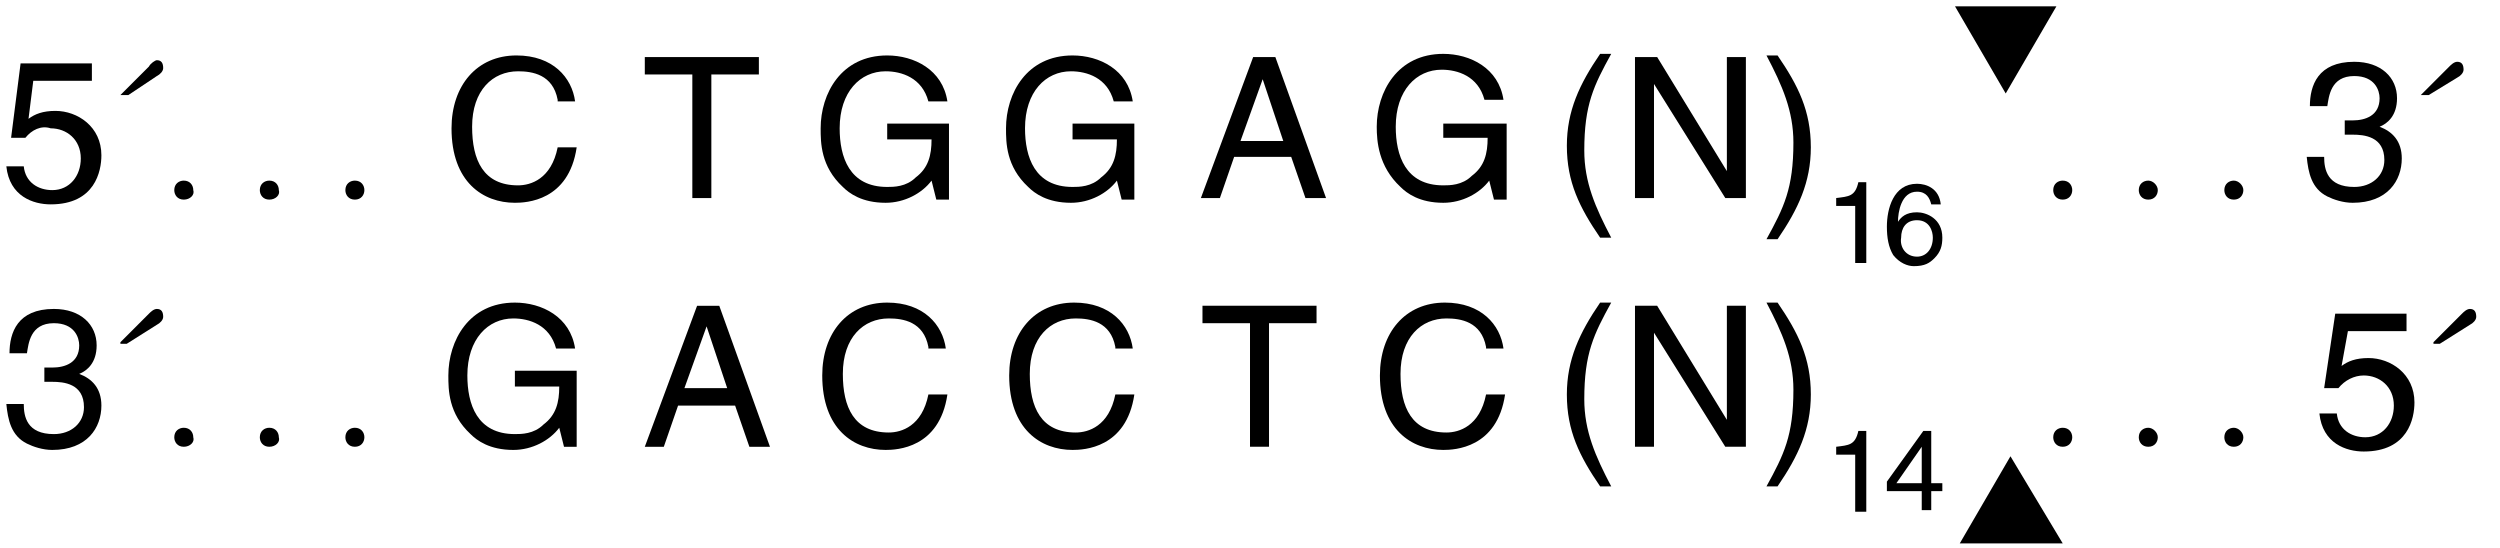 <?xml version="1.0" encoding="utf-8"?>
<!-- Generator: Adobe Illustrator 24.0.1, SVG Export Plug-In . SVG Version: 6.00 Build 0)  -->
<svg version="1.1" id="Layer_1" xmlns="http://www.w3.org/2000/svg" xmlns:xlink="http://www.w3.org/1999/xlink" x="0px" y="0px"
	 viewBox="0 0 157.8 34.6" style="enable-background:new 0 0 157.8 34.6;" xml:space="preserve">
<style type="text/css">
	.st0{enable-background:new    ;}
</style>
<g>
	<g class="st0">
		<path d="M1.8,7.5c0.4-0.3,0.9-0.5,1.7-0.5c1.4,0,2.9,1,2.9,2.8c0,1-0.4,3.1-3.2,3.1c-1.1,0-2.6-0.5-2.8-2.4h1.1
			c0.1,1,0.9,1.5,1.8,1.5c1.1,0,1.8-0.9,1.8-2c0-1.2-0.9-1.9-1.9-1.9C2.6,7.9,2,8.2,1.6,8.7l-0.9,0L1.3,4h4.5v1.1H2.1L1.8,7.5z"/>
	</g>
	<g class="st0">
		<path d="M7.6,6l1.8-1.8C9.5,4,9.8,3.8,9.9,3.8c0.3,0,0.4,0.2,0.4,0.5c0,0.2-0.2,0.4-0.4,0.5L8.1,6H7.6z"/>
	</g>
	<g class="st0">
		<path d="M11.6,12.6c-0.4,0-0.6-0.3-0.6-0.6c0-0.4,0.3-0.6,0.6-0.6c0.4,0,0.6,0.3,0.6,0.6C12.3,12.3,12,12.6,11.6,12.6z"/>
		<path d="M17,12.6c-0.4,0-0.6-0.3-0.6-0.6c0-0.4,0.3-0.6,0.6-0.6c0.4,0,0.6,0.3,0.6,0.6C17.7,12.3,17.4,12.6,17,12.6z"/>
		<path d="M22.4,12.6c-0.4,0-0.6-0.3-0.6-0.6c0-0.4,0.3-0.6,0.6-0.6c0.4,0,0.6,0.3,0.6,0.6C23,12.3,22.8,12.6,22.4,12.6z"/>
	</g>
	<g class="st0">
		<path d="M35.2,6.3c-0.3-1.6-1.6-1.8-2.5-1.8c-1.6,0-2.9,1.2-2.9,3.5c0,2.1,0.7,3.7,2.9,3.7c0.8,0,2.1-0.4,2.5-2.4h1.2
			c-0.5,3.4-3.2,3.5-3.9,3.5c-2,0-4-1.3-4-4.7c0-2.7,1.6-4.6,4.1-4.6c2.3,0,3.5,1.4,3.7,2.9H35.2z"/>
	</g>
	<g class="st0">
		<path d="M40.7,3.6h7.2v1.1h-3v7.8h-1.2V4.7h-3V3.6z"/>
	</g>
	<g class="st0">
		<path d="M56,7.8h3.9v4.8h-0.8l-0.3-1.2c-0.6,0.8-1.7,1.4-2.9,1.4c-1.5,0-2.3-0.6-2.7-1c-1.4-1.3-1.4-2.8-1.4-3.7
			c0-2.2,1.3-4.6,4.2-4.6c1.7,0,3.5,0.9,3.8,2.9h-1.2c-0.4-1.5-1.7-1.9-2.7-1.9c-1.6,0-2.9,1.3-2.9,3.6c0,1.8,0.6,3.7,3,3.7
			c0.4,0,1.2,0,1.8-0.6c0.8-0.6,1-1.4,1-2.4H56V7.8z"/>
	</g>
	<g class="st0">
		<path d="M67.7,7.8h3.9v4.8h-0.8l-0.3-1.2c-0.6,0.8-1.7,1.4-2.9,1.4c-1.5,0-2.3-0.6-2.7-1c-1.4-1.3-1.4-2.8-1.4-3.7
			c0-2.2,1.3-4.6,4.2-4.6c1.7,0,3.5,0.9,3.8,2.9h-1.2c-0.4-1.5-1.7-1.9-2.7-1.9c-1.6,0-2.9,1.3-2.9,3.6c0,1.8,0.6,3.7,3,3.7
			c0.4,0,1.2,0,1.8-0.6c0.8-0.6,1-1.4,1-2.4h-2.8V7.8z"/>
	</g>
	<g class="st0">
		<path d="M77.9,9.9L77,12.5h-1.2l3.3-8.9h1.4l3.2,8.9h-1.3l-0.9-2.6H77.9z M81,8.9L79.7,5h0l-1.4,3.9H81z"/>
	</g>
	<g class="st0">
		<path d="M91.2,7.8h3.9v4.8h-0.8L94,11.4c-0.6,0.8-1.7,1.4-2.9,1.4c-1.5,0-2.3-0.6-2.7-1C87,10.5,86.9,8.9,86.9,8
			c0-2.2,1.3-4.6,4.2-4.6c1.7,0,3.5,0.9,3.8,2.9h-1.2c-0.4-1.5-1.7-1.9-2.7-1.9c-1.6,0-2.9,1.3-2.9,3.6c0,1.8,0.6,3.7,3,3.7
			c0.4,0,1.2,0,1.8-0.6c0.8-0.6,1-1.4,1-2.4h-2.8V7.8z"/>
	</g>
	<g class="st0">
		<path d="M101.7,3.4c-1.1,2-1.7,3.2-1.7,6.1c0,2,0.7,3.6,1.7,5.5H101c-1.3-1.9-2.1-3.5-2.1-5.8c0-2.2,0.8-3.9,2.1-5.8H101.7z"/>
		<path d="M109,3.6h1.2v8.9h-1.3l-4.5-7.2h0v7.2h-1.2V3.6h1.4l4.4,7.2h0V3.6z"/>
		<path d="M111.5,15.1c1.1-2,1.7-3.2,1.7-6.1c0-2-0.7-3.6-1.7-5.5h0.7c1.3,1.9,2.1,3.5,2.1,5.8c0,2.2-0.8,3.9-2.1,5.8H111.5z"/>
	</g>
</g>
<g class="st0">
	<path d="M117.8,16.6h-0.7V13h-1.2v-0.5c0.8-0.1,1.2-0.1,1.4-1h0.5V16.6z"/>
	<path d="M121.9,12.9c-0.1-0.4-0.3-0.8-0.9-0.8c-1,0-1.2,1.3-1.2,1.9l0,0c0.2-0.3,0.5-0.6,1.2-0.6c0.6,0,1.6,0.4,1.6,1.6
		c0,0.5-0.1,0.9-0.5,1.3c-0.3,0.3-0.6,0.5-1.3,0.5c-0.4,0-0.9-0.2-1.3-0.7c-0.3-0.5-0.4-1.1-0.4-1.8c0-1.1,0.4-2.7,1.9-2.7
		c0.6,0,1.4,0.3,1.5,1.3H121.9z M121,16.2c0.6,0,1-0.5,1-1.2c0-0.4-0.2-1.1-1-1.1c-0.7,0-1,0.5-1,1.1
		C119.9,15.6,120.3,16.2,121,16.2z"/>
</g>
<g>
	<g class="st0">
		<path d="M130.2,12.6c-0.4,0-0.6-0.3-0.6-0.6c0-0.4,0.3-0.6,0.6-0.6c0.4,0,0.6,0.3,0.6,0.6C130.8,12.3,130.6,12.6,130.2,12.6z"/>
		<path d="M135.6,12.6c-0.4,0-0.6-0.3-0.6-0.6c0-0.4,0.3-0.6,0.6-0.6s0.6,0.3,0.6,0.6C136.2,12.3,136,12.6,135.6,12.6z"/>
		<path d="M141,12.6c-0.4,0-0.6-0.3-0.6-0.6c0-0.4,0.3-0.6,0.6-0.6s0.6,0.3,0.6,0.6C141.6,12.3,141.4,12.6,141,12.6z"/>
	</g>
	<g class="st0">
		<path d="M147.9,7.6c0.2,0,0.4,0,0.6,0c0.8,0,1.7-0.3,1.7-1.4c0-0.5-0.3-1.4-1.6-1.4c-1.5,0-1.6,1.3-1.7,1.9h-1.1
			c0-1.3,0.5-2.8,2.8-2.8c1.7,0,2.7,1,2.7,2.3c0,1.1-0.6,1.6-1.1,1.8v0c0.8,0.3,1.4,0.9,1.4,2c0,1.4-0.9,2.8-3.1,2.8
			c-0.6,0-1.2-0.2-1.6-0.4c-1-0.5-1.2-1.5-1.3-2.5h1.1c0,0.8,0.2,1.9,1.9,1.9c1.1,0,1.9-0.7,1.9-1.7c0-1.5-1.3-1.6-2-1.6
			c-0.2,0-0.3,0-0.5,0V7.6z"/>
	</g>
	<g class="st0">
		<path d="M152.8,6l1.8-1.8c0.1-0.1,0.3-0.3,0.5-0.3c0.3,0,0.4,0.2,0.4,0.5c0,0.2-0.2,0.4-0.4,0.5L153.3,6H152.8z"/>
	</g>
	<g class="st0">
		<path d="M2.7,23.2c0.2,0,0.4,0,0.6,0c0.8,0,1.7-0.3,1.7-1.4c0-0.5-0.3-1.4-1.6-1.4c-1.5,0-1.6,1.3-1.7,1.9H0.6
			c0-1.3,0.5-2.8,2.8-2.8c1.7,0,2.7,1,2.7,2.3c0,1.1-0.6,1.6-1.1,1.8v0c0.8,0.3,1.4,0.9,1.4,2c0,1.4-0.9,2.8-3.1,2.8
			c-0.6,0-1.2-0.2-1.6-0.4c-1-0.5-1.2-1.5-1.3-2.5h1.1c0,0.8,0.2,1.9,1.9,1.9c1.1,0,1.9-0.7,1.9-1.7c0-1.5-1.3-1.6-2-1.6
			c-0.2,0-0.3,0-0.5,0V23.2z"/>
	</g>
</g>
<g class="st0">
	<path d="M7.6,21.6l1.8-1.8c0.1-0.1,0.3-0.3,0.5-0.3c0.3,0,0.4,0.2,0.4,0.5c0,0.2-0.2,0.4-0.4,0.5l-1.9,1.2H7.6z"/>
</g>
<g class="st0">
	<path d="M11.6,28.2c-0.4,0-0.6-0.3-0.6-0.6c0-0.4,0.3-0.6,0.6-0.6c0.4,0,0.6,0.3,0.6,0.6C12.3,27.9,12,28.2,11.6,28.2z"/>
	<path d="M17,28.2c-0.4,0-0.6-0.3-0.6-0.6c0-0.4,0.3-0.6,0.6-0.6c0.4,0,0.6,0.3,0.6,0.6C17.7,27.9,17.4,28.2,17,28.2z"/>
	<path d="M22.4,28.2c-0.4,0-0.6-0.3-0.6-0.6c0-0.4,0.3-0.6,0.6-0.6c0.4,0,0.6,0.3,0.6,0.6C23,27.9,22.8,28.2,22.4,28.2z"/>
</g>
<g class="st0">
	<path d="M32.5,23.4h3.9v4.8h-0.8L35.3,27c-0.6,0.8-1.7,1.4-2.9,1.4c-1.5,0-2.3-0.6-2.7-1c-1.4-1.3-1.4-2.8-1.4-3.7
		c0-2.2,1.3-4.6,4.2-4.6c1.7,0,3.5,0.9,3.8,2.9h-1.2c-0.4-1.5-1.7-1.9-2.7-1.9c-1.6,0-2.9,1.3-2.9,3.6c0,1.8,0.6,3.7,3,3.7
		c0.4,0,1.2,0,1.8-0.6c0.8-0.6,1-1.4,1-2.4h-2.8V23.4z"/>
</g>
<g class="st0">
	<path d="M42.8,25.6l-0.9,2.6h-1.2l3.3-8.9h1.4l3.2,8.9h-1.3l-0.9-2.6H42.8z M45.9,24.5l-1.3-3.9h0l-1.4,3.9H45.9z"/>
</g>
<g class="st0">
	<path d="M58.6,21.9c-0.3-1.6-1.6-1.8-2.5-1.8c-1.6,0-2.9,1.2-2.9,3.5c0,2.1,0.7,3.7,2.9,3.7c0.8,0,2.1-0.4,2.5-2.4h1.2
		c-0.5,3.4-3.2,3.5-3.9,3.5c-2,0-4-1.3-4-4.7c0-2.7,1.6-4.6,4.1-4.6c2.3,0,3.5,1.4,3.7,2.9H58.6z"/>
</g>
<g class="st0">
	<path d="M70.4,21.9c-0.3-1.6-1.6-1.8-2.5-1.8c-1.6,0-2.9,1.2-2.9,3.5c0,2.1,0.7,3.7,2.9,3.7c0.8,0,2.1-0.4,2.5-2.4h1.2
		c-0.5,3.4-3.2,3.5-3.9,3.5c-2,0-4-1.3-4-4.7c0-2.7,1.6-4.6,4.1-4.6c2.3,0,3.5,1.4,3.7,2.9H70.4z"/>
</g>
<g class="st0">
	<path d="M75.9,19.3h7.2v1.1h-3v7.8h-1.2v-7.8h-3V19.3z"/>
</g>
<g class="st0">
	<path d="M93.8,21.9c-0.3-1.6-1.6-1.8-2.5-1.8c-1.6,0-2.9,1.2-2.9,3.5c0,2.1,0.7,3.7,2.9,3.7c0.8,0,2.1-0.4,2.5-2.4h1.2
		c-0.5,3.4-3.2,3.5-3.9,3.5c-2,0-4-1.3-4-4.7c0-2.7,1.6-4.6,4.1-4.6c2.3,0,3.5,1.4,3.7,2.9H93.8z"/>
</g>
<g class="st0">
	<path d="M101.7,19.1c-1.1,2-1.7,3.2-1.7,6.1c0,2,0.7,3.6,1.7,5.5H101c-1.3-1.9-2.1-3.5-2.1-5.8c0-2.2,0.8-3.9,2.1-5.8H101.7z"/>
	<path d="M109,19.3h1.2v8.9h-1.3l-4.5-7.2h0v7.2h-1.2v-8.9h1.4l4.4,7.2h0V19.3z"/>
	<path d="M111.5,30.7c1.1-2,1.7-3.2,1.7-6.1c0-2-0.7-3.6-1.7-5.5h0.7c1.3,1.9,2.1,3.5,2.1,5.8c0,2.2-0.8,3.9-2.1,5.8H111.5z"/>
</g>
<g class="st0">
	<path d="M117.8,32.3h-0.7v-3.6h-1.2v-0.5c0.8-0.1,1.2-0.1,1.4-1h0.5V32.3z"/>
	<path d="M121.9,31v1.2h-0.6V31h-2.2v-0.6l2.3-3.2h0.5v3.3h0.7V31H121.9z M119.7,30.5h1.6v-2.3h0L119.7,30.5z"/>
</g>
<g class="st0">
	<path d="M130.2,28.2c-0.4,0-0.6-0.3-0.6-0.6c0-0.4,0.3-0.6,0.6-0.6c0.4,0,0.6,0.3,0.6,0.6C130.8,27.9,130.6,28.2,130.2,28.2z"/>
	<path d="M135.6,28.2c-0.4,0-0.6-0.3-0.6-0.6c0-0.4,0.3-0.6,0.6-0.6s0.6,0.3,0.6,0.6C136.2,27.9,136,28.2,135.6,28.2z"/>
	<path d="M141,28.2c-0.4,0-0.6-0.3-0.6-0.6c0-0.4,0.3-0.6,0.6-0.6s0.6,0.3,0.6,0.6C141.6,27.9,141.4,28.2,141,28.2z"/>
</g>
<g class="st0">
	<path d="M147.8,23.1c0.4-0.3,0.9-0.5,1.7-0.5c1.4,0,2.9,1,2.9,2.8c0,1-0.4,3.1-3.2,3.1c-1.1,0-2.6-0.5-2.8-2.4h1.1
		c0.1,1,0.9,1.5,1.8,1.5c1.1,0,1.8-0.9,1.8-2c0-1.2-0.9-1.9-1.9-1.9c-0.6,0-1.2,0.3-1.6,0.8l-0.9,0l0.7-4.7h4.5v1.1h-3.7L147.8,23.1
		z"/>
</g>
<g class="st0">
	<path d="M153.6,21.6l1.8-1.8c0.1-0.1,0.3-0.3,0.5-0.3c0.3,0,0.4,0.2,0.4,0.5c0,0.2-0.2,0.4-0.4,0.5l-1.9,1.2H153.6z"/>
</g>
<g>
	<polygon points="126.6,5.9 123.4,0.4 129.8,0.4 	"/>
	<polygon points="123.7,34.3 126.9,28.8 130.2,34.3 	"/>
</g>
</svg>
